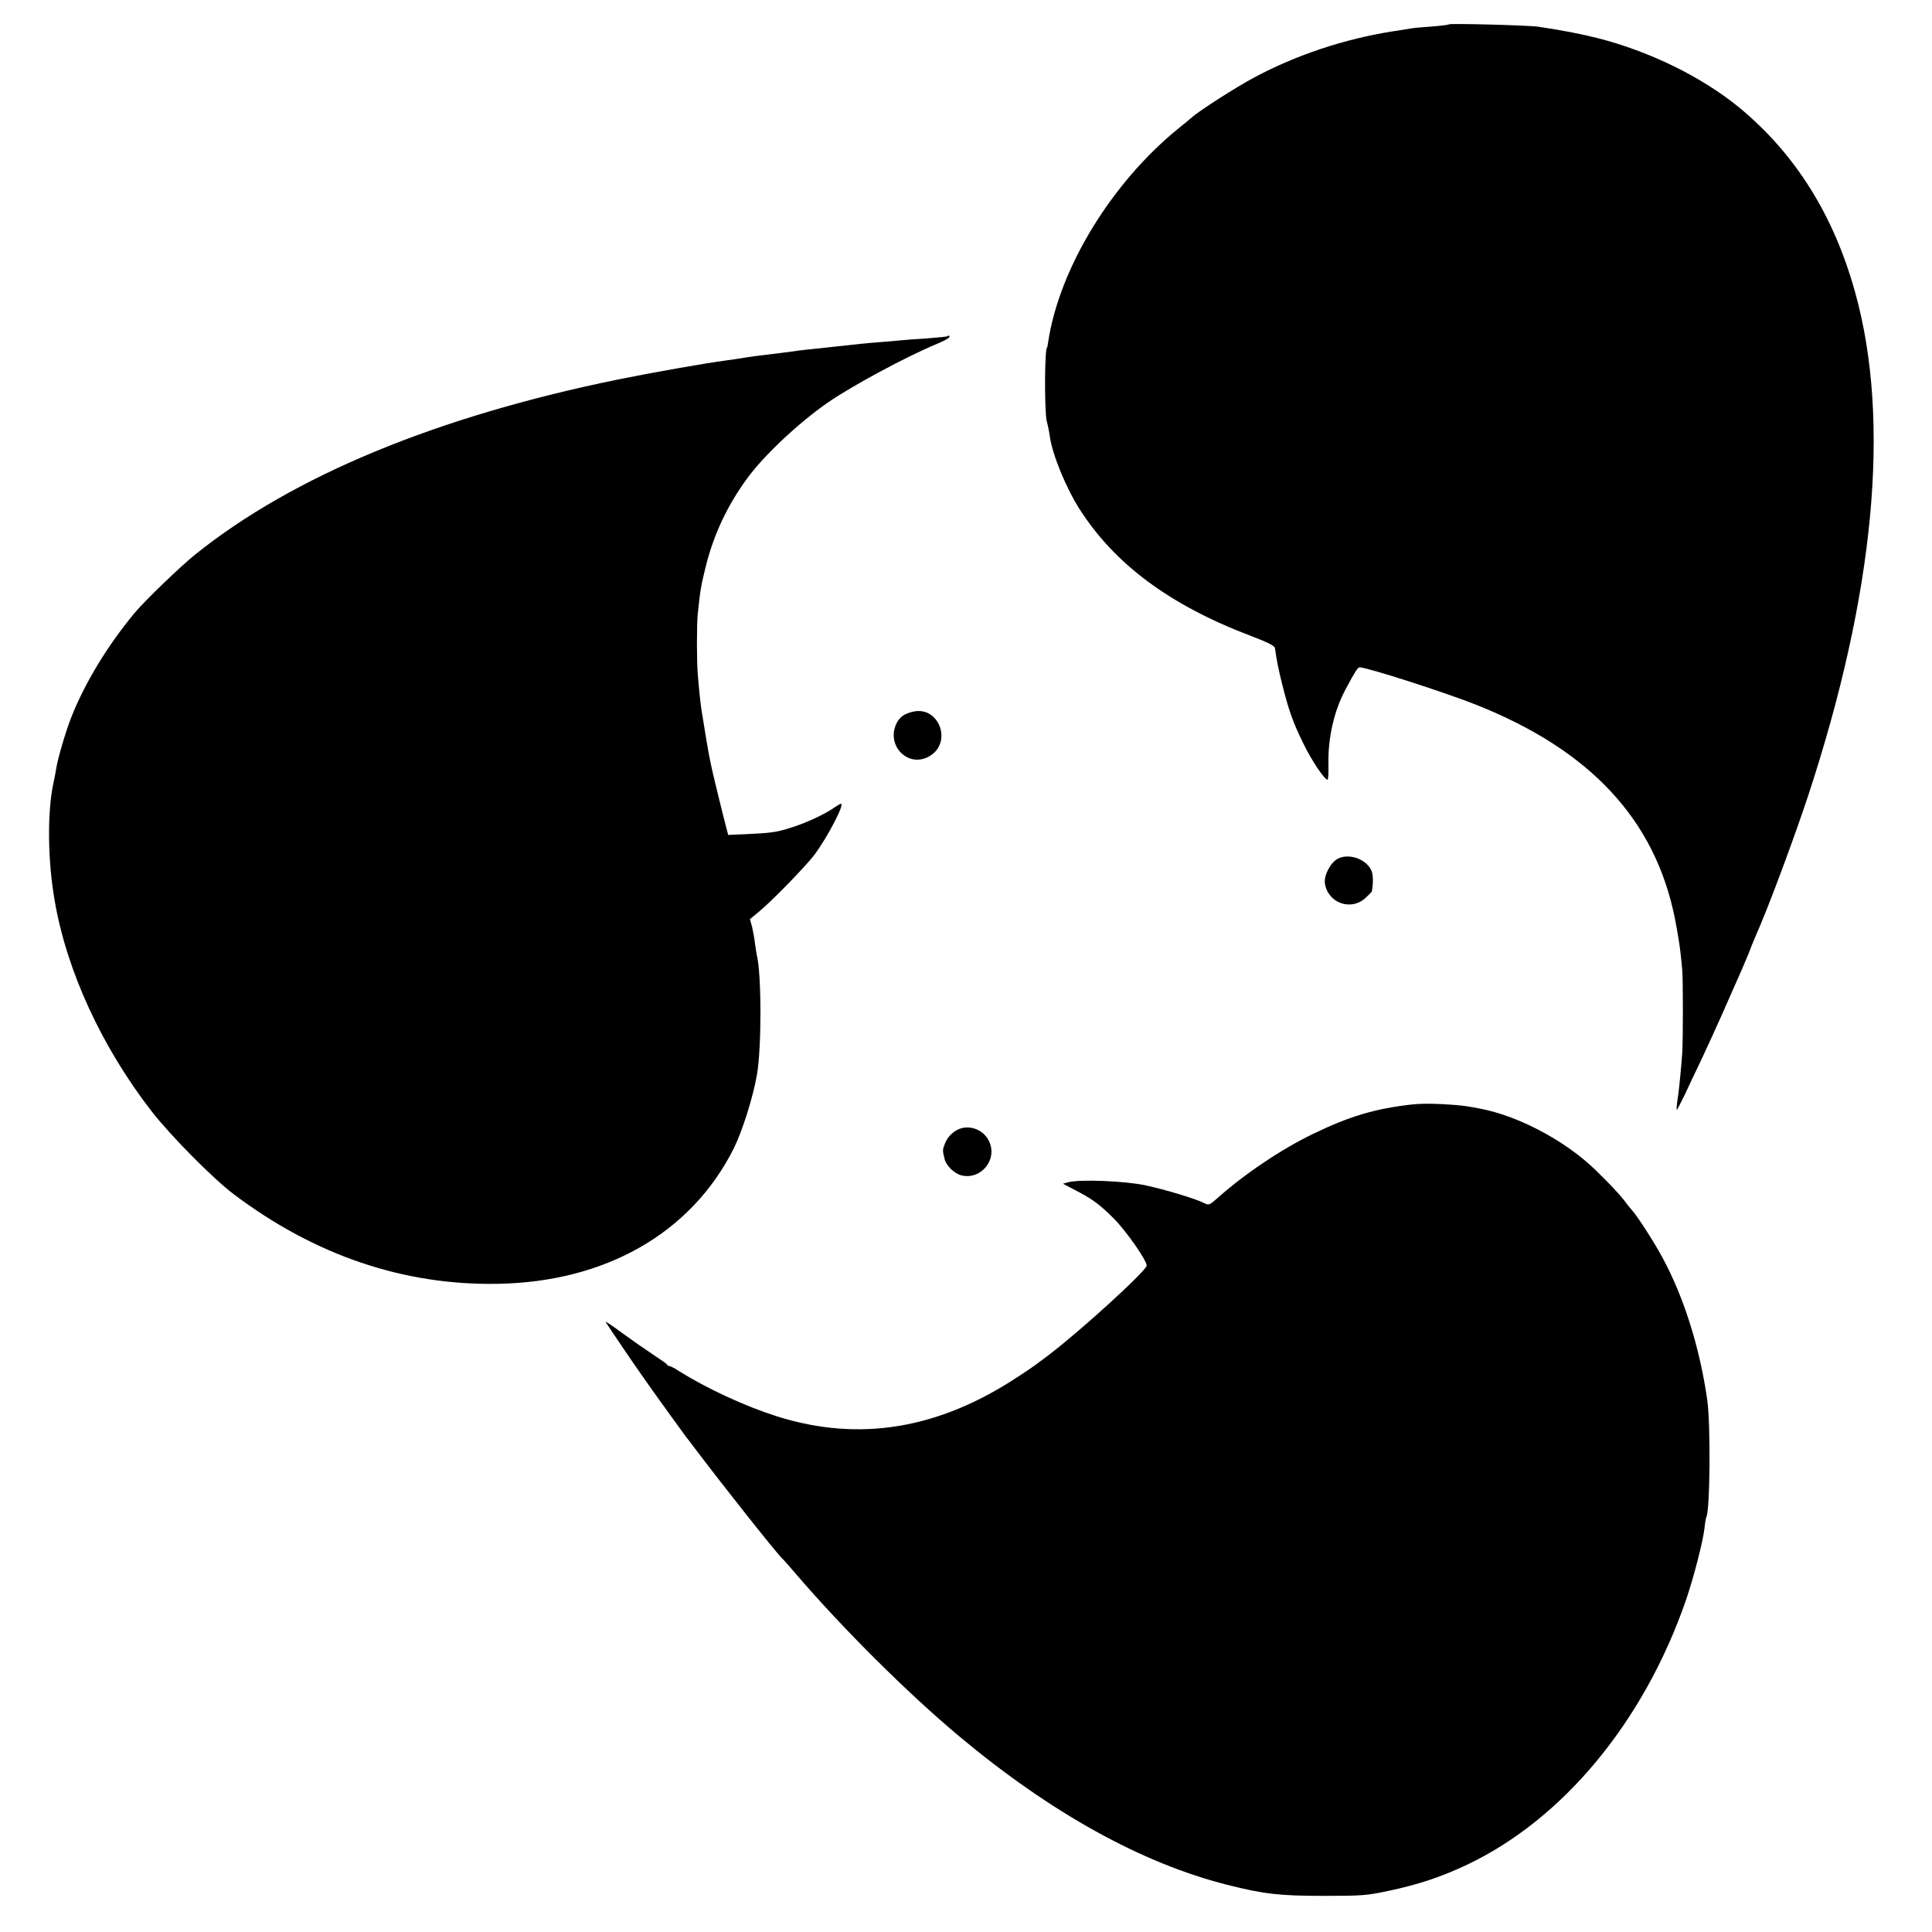 <?xml version="1.0" standalone="no"?>
<!DOCTYPE svg PUBLIC "-//W3C//DTD SVG 20010904//EN"
 "http://www.w3.org/TR/2001/REC-SVG-20010904/DTD/svg10.dtd">
<svg version="1.0" xmlns="http://www.w3.org/2000/svg"
 width="1048pt" height="1048pt" viewBox="0 0 1048 1048"
 preserveAspectRatio="xMidYMid meet">
<g transform="translate(0,1048) scale(0.1,-0.1)"
fill="#000000" stroke="none">
<path d="M7860 10348 c-3 -3 -45 -8 -95 -12 -49 -3 -101 -8 -115 -11 -14 -2
-56 -9 -95 -15 -262 -41 -526 -129 -755 -252 -95 -51 -297 -180 -335 -215 -11
-10 -42 -35 -68 -56 -367 -296 -653 -765 -712 -1167 -2 -14 -4 -25 -5 -25 -14
0 -15 -348 -2 -400 6 -22 14 -60 17 -84 14 -98 87 -276 160 -391 192 -301 490
-522 929 -689 97 -37 130 -54 132 -67 10 -71 18 -111 40 -199 35 -139 58 -205
115 -320 43 -89 113 -193 130 -195 4 0 6 37 5 83 -3 145 30 290 94 410 51 95
65 117 75 117 41 0 455 -133 630 -202 623 -247 974 -625 1081 -1163 14 -72 26
-146 30 -185 3 -25 7 -65 9 -90 5 -49 5 -390 0 -455 -6 -84 -16 -181 -21 -220
-10 -65 -11 -85 -8 -85 2 0 21 37 43 82 21 46 61 130 89 188 27 58 78 168 112
245 34 77 68 154 75 170 15 33 51 115 67 155 6 14 12 30 14 35 1 6 26 64 54
130 65 154 187 484 257 695 362 1099 450 2035 257 2731 -116 421 -325 754
-630 1006 -203 166 -486 305 -771 377 -87 22 -191 42 -318 61 -53 8 -479 19
-485 13z"/>
<path d="M5139 8656 c-2 -2 -49 -7 -104 -11 -55 -3 -116 -8 -135 -10 -19 -2
-71 -6 -115 -10 -44 -3 -96 -8 -115 -10 -19 -2 -102 -11 -185 -20 -82 -8 -161
-17 -175 -20 -24 -3 -65 -9 -167 -21 -27 -3 -73 -9 -103 -14 -30 -5 -75 -12
-100 -15 -115 -15 -414 -68 -590 -104 -982 -201 -1760 -523 -2290 -948 -81
-65 -277 -254 -330 -318 -147 -177 -270 -380 -343 -565 -30 -76 -72 -219 -81
-273 -3 -20 -10 -56 -15 -79 -35 -157 -33 -420 5 -640 65 -383 255 -796 527
-1147 102 -131 334 -366 445 -449 440 -332 922 -495 1432 -486 586 10 1050
276 1280 734 46 92 105 278 126 400 26 148 25 551 -1 650 -2 8 -6 38 -10 65
-3 28 -11 68 -16 90 l-11 39 54 45 c73 61 255 249 298 307 71 97 163 274 142
274 -4 0 -20 -9 -37 -21 -86 -59 -248 -123 -340 -134 -27 -4 -92 -8 -142 -10
l-93 -4 -10 38 c-19 72 -79 317 -84 346 -3 17 -8 41 -11 55 -4 21 -20 115 -40
240 -5 34 -15 123 -20 195 -6 69 -6 273 0 325 12 118 18 155 41 248 44 180
118 338 227 487 91 125 280 302 437 411 131 91 425 249 593 319 37 15 67 32
67 37 0 9 -4 10 -11 4z"/>
<path d="M4955 6620 c-47 -10 -73 -28 -90 -60 -64 -124 64 -252 180 -180 122
75 48 270 -90 240z"/>
<path d="M7255 5821 c-39 -22 -75 -91 -68 -134 17 -107 144 -151 222 -76 17
16 31 30 32 32 9 44 8 93 -2 115 -28 63 -124 96 -184 63z"/>
<path d="M7660 4489 c-203 -23 -340 -64 -540 -161 -170 -82 -372 -218 -517
-348 -42 -37 -46 -39 -71 -26 -47 24 -214 74 -322 97 -111 23 -353 33 -415 16
l-29 -8 57 -30 c100 -51 140 -80 218 -158 68 -68 179 -227 179 -256 0 -27
-357 -353 -535 -488 -53 -40 -86 -64 -101 -74 -11 -7 -37 -25 -59 -39 -431
-286 -863 -358 -1310 -217 -176 56 -379 150 -534 247 -22 15 -45 26 -50 26 -5
0 -11 3 -13 8 -1 4 -37 29 -78 56 -41 27 -117 80 -169 118 -51 38 -90 64 -85
56 9 -16 153 -228 192 -283 16 -22 46 -65 67 -95 36 -51 160 -222 177 -245 5
-5 25 -32 46 -60 165 -218 445 -571 476 -600 6 -5 38 -41 71 -80 259 -302 608
-649 890 -885 496 -414 988 -687 1452 -804 197 -50 283 -60 523 -60 206 0 236
2 351 27 162 34 285 75 427 142 521 247 959 776 1187 1434 42 123 92 315 101
392 3 30 8 57 10 60 20 36 24 496 5 634 -40 283 -127 560 -244 775 -45 84
-136 224 -164 255 -10 11 -30 36 -44 55 -30 40 -136 149 -193 199 -162 142
-392 259 -581 296 -67 13 -86 16 -140 21 -98 8 -176 9 -235 3z"/>
<path d="M5219 4361 c-39 -9 -77 -43 -92 -81 -15 -38 -15 -39 -3 -87 8 -36 54
-80 92 -89 87 -22 173 56 161 146 -10 76 -84 128 -158 111z"/>
</g>
</svg>
